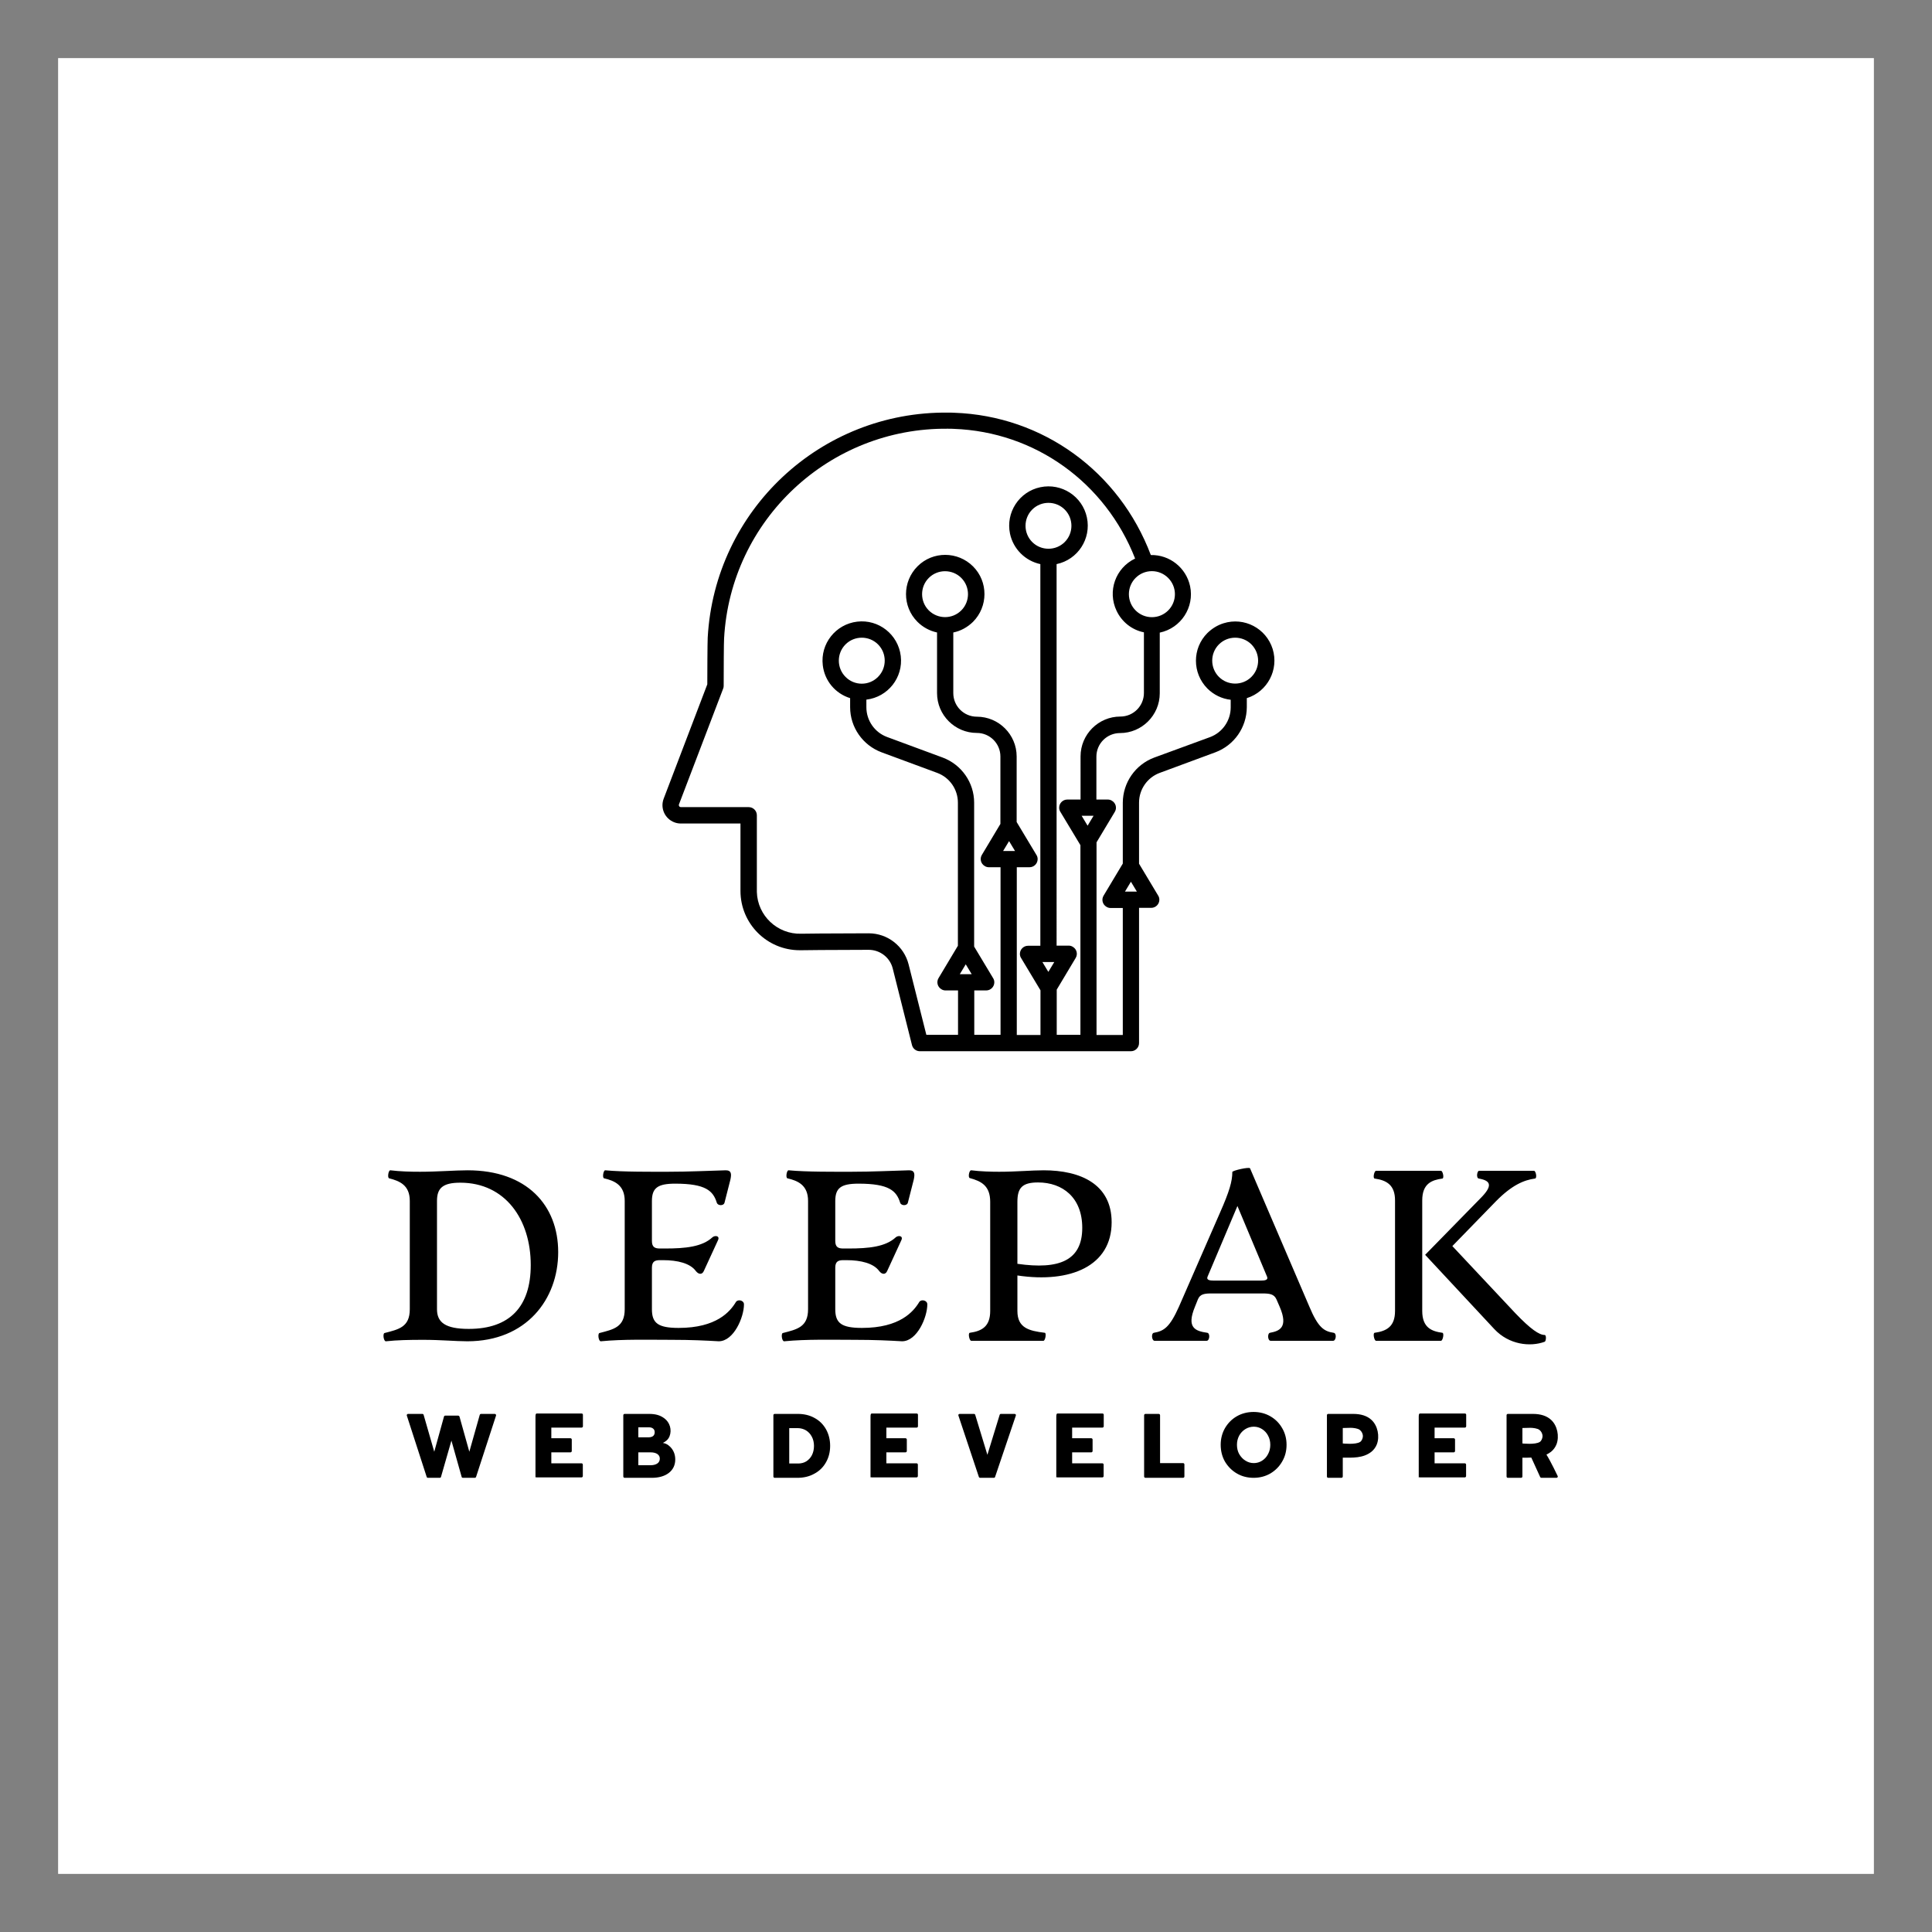 
        <svg xmlns="http://www.w3.org/2000/svg" xmlns:xlink="http://www.w3.org/1999/xlink" version="1.1" width="3192" height="3192" viewBox="0 0 3192 3192">
			
			<rect x="0" y="0" width="3192" height="3192" fill="#808080" stroke="none"/>
			
			<g transform="scale(9.6) translate(10, 10)">
				<defs id="SvgjsDefs1319"><linearGradient id="SvgjsLinearGradient1328"><stop id="SvgjsStop1329" stop-color="#00ff8f" offset="0"/><stop id="SvgjsStop1330" stop-color="#00a1ff" offset="1"/></linearGradient></defs><g id="SvgjsG1320" featureKey="rootContainer" transform="matrix(3.125,0,0,3.125,0,0)" fill="#fff"><path xmlns="http://www.w3.org/2000/svg" d="M0 0h100v100H0z"/></g><g id="SvgjsG1321" featureKey="symbolFeature-0" transform="matrix(0.233,0,0,0.233,97.025,56.305)" fill="#000000"><title xmlns="http://www.w3.org/2000/svg">Human Technology</title><path xmlns="http://www.w3.org/2000/svg" d="M480.7,194.8c-4.8-15.3-21-23.8-36.3-19c-4.5,1.4-8.5,3.9-11.9,7.2v0c-11.3,11.3-11.3,29.6,0,41c4.6,4.6,10.7,7.6,17.2,8.3  v5.6c0,9.8-6.1,18.6-15.3,22L393.2,275c-13.9,5.2-23.1,18.4-23.2,33.3v45l-14.2,23.7c-1.7,2.8-0.8,6.5,2.1,8.2  c0.9,0.6,2,0.9,3.1,0.9h9v93.8h-19.4V337.6l13.5-22.5c1.7-2.8,0.8-6.5-2.1-8.2c-0.9-0.6-2-0.9-3.1-0.9h-8.4v-31.7  c0-9.6,7.8-17.4,17.4-17.4c16.2,0,29.4-13.2,29.4-29.4v-44.8c15.7-3.3,25.7-18.7,22.4-34.3c-2.9-13.6-15.1-23.3-29-23  C367.4,63.7,310.9,22.6,245.5,20.3c-1.5-0.1-3-0.1-4.5-0.1C146.9,19.1,68.6,92.3,63.4,186.4c-0.2,3-0.3,28.3-0.3,34.5l-32.2,84.4  c-2.7,7,0.8,14.8,7.8,17.5c1.5,0.6,3.2,0.9,4.8,0.9h44.1v49.8c0,24.2,19.6,43.8,43.8,43.8c0.4,0,0.9,0,1.3,0  c2-0.1,19.5-0.2,49.5-0.3h0.1c8.4,0,15.8,5.7,17.8,13.9l14.2,56.5c0.7,2.7,3.1,4.5,5.8,4.5H376c3.3,0,6-2.7,6-6V386h9  c3.3,0,6-2.7,6-6c0-1.1-0.3-2.2-0.9-3.1L382,353.4v-45.1c0-9.8,6.1-18.6,15.3-22l41.1-15.2c13.9-5.2,23.1-18.4,23.2-33.3v-6.7  C476.9,226.3,485.4,210.1,480.7,194.8z M391.5,137.3c4.5,0,8.8,1.8,12,5c3.2,3.2,5,7.5,5,12h0c0,9.4-7.6,17-17,17  c-9.4,0-17-7.6-17-17C374.5,144.9,382.1,137.3,391.5,137.3z M249.6,435l4.4-7.3l4.4,7.3H249.6z M281.6,344l4.4-7.3l4.4,7.3H281.6z   M315,433.3l-4.4-7.3l8.8,0L315,433.3z M303.1,115.8c-6.6-6.6-6.6-17.4,0-24c6.6-6.6,17.4-6.6,24,0c6.6,6.6,6.6,17.4,0,24  c0,0,0,0,0,0C320.5,122.4,309.7,122.4,303.1,115.8z M338.6,306H329c-3.3,0-6,2.7-6,6c0,1.1,0.3,2.2,0.9,3.1l14.8,24.6v140.1h-17.5  v-33.4l14-23.4c1.7-2.8,0.8-6.5-2.1-8.2c-0.9-0.6-2-0.9-3.1-0.9h-8.9V132.1c15.7-3.3,25.7-18.7,22.4-34.4  C340.2,82,324.8,72,309.1,75.3c-15.7,3.3-25.7,18.7-22.4,34.4c2.4,11.2,11.2,20,22.4,22.4V414H300c-3.3,0-6,2.7-6,6  c0,1.1,0.3,2.2,0.9,3.1l14.3,23.8v33h-17.5V356h9.4c3.3,0,6-2.7,6-6c0-1.1-0.3-2.2-0.9-3.1l-14.6-24.3v-48.4  c0-16.2-13.2-29.4-29.4-29.4c-9.6,0-17.4-7.8-17.4-17.4v-44.8c5.5-1.1,10.5-3.9,14.5-7.8c11.3-11.3,11.4-29.7,0.1-41  c-11.3-11.3-29.7-11.4-41-0.1c-11.3,11.3-11.4,29.7-0.1,41c4,4,9,6.7,14.5,7.9v44.8c0,16.2,13.2,29.4,29.4,29.4  c9.6,0,17.4,7.8,17.4,17.4V324l-13.7,22.9c-1.7,2.8-0.8,6.5,2.1,8.2c0.9,0.6,2,0.9,3.1,0.9h8.6v123.8h-19.4V447h8.8c3.3,0,6-2.7,6-6  c0-1.1-0.3-2.2-0.9-3.1l-14-23.3V308.3c0-14.8-9.3-28.1-23.2-33.3l-41.1-15.2c-9.2-3.4-15.3-12.2-15.3-22v-5.6  c15.9-1.9,27.3-16.3,25.4-32.2c-1.9-15.9-16.3-27.3-32.2-25.4c-15.9,1.9-27.3,16.3-25.4,32.2c1.3,11.4,9.2,20.9,20.2,24.3v6.7  c0,14.8,9.3,28.1,23.2,33.3l41.1,15.2c9.2,3.4,15.3,12.2,15.3,22V414l-14.3,23.9c-1.7,2.8-0.8,6.5,2.1,8.2c0.9,0.6,2,0.9,3.1,0.9  h9.2v32.8h-23.4l-13.1-52c-3.4-13.5-15.5-23-29.5-23h-0.1c-30.9,0.1-47.7,0.2-49.8,0.3c-17.5,0.5-32.2-13.3-32.7-30.8  c0-0.3,0-0.6,0-0.9v-55.8c0-3.3-2.7-6-6-6H43.6c-0.9,0-1.6-0.7-1.5-1.6c0-0.2,0-0.4,0.1-0.5l32.6-85.4c0.3-0.7,0.4-1.4,0.4-2.1  c0-12.4,0.1-32.8,0.3-35c4.8-87.6,77.8-155.9,165.5-154.9c1.4,0,2.8,0,4.2,0.1c60,2.2,111.9,39.6,133.9,95.8  c-14.5,6.9-20.6,24.1-13.7,38.6c3.9,8.2,11.3,14.1,20.2,15.9v44.8c0,9.6-7.8,17.4-17.4,17.4c-16.2,0-29.4,13.2-29.4,29.4V306z   M226.7,166.3L226.7,166.3c-6.6-6.6-6.6-17.4,0-24s17.4-6.6,24,0c6.6,6.6,6.6,17.4,0,24c0,0,0,0,0,0  C244.1,172.9,233.4,172.9,226.7,166.3z M165.2,215.4c-6.6-6.6-6.6-17.4,0-24c6.6-6.6,17.4-6.6,24,0s6.6,17.4,0,24c0,0,0,0,0,0  C182.6,222.1,171.8,222.1,165.2,215.4z M344,325.3l-4.4-7.3l8.8,0L344,325.3z M371.6,374l4.4-7.3l4.4,7.3H371.6z M465,215.4  c-6.6,6.6-17.4,6.6-24,0c-6.6-6.6-6.6-17.4,0-24c6.6-6.6,17.4-6.6,24,0C471.6,198.1,471.6,208.8,465,215.4z"/></g><g id="SvgjsG1322" featureKey="nameFeature-0" transform="matrix(1.045,0,0,1.045,54.966,178.954)" fill="#000000"><path d="M1.4 40.08 c-0.4 0.04 -0.56 -1.28 -0.24 -1.36 c2.32 -0.6 4.16 -0.96 4.16 -3.92 l0 -17.84 c0 -2.6 -1.68 -3.28 -3.4 -3.72 c-0.32 -0.08 -0.12 -1.36 0.2 -1.32 c1.64 0.2 3.32 0.24 4.88 0.24 c2.96 0 5.76 -0.24 7.84 -0.24 c9.76 0 14.92 5.76 14.92 13.48 c0 7.76 -5.24 14.68 -14.96 14.68 c-1.92 0 -4.4 -0.24 -7.24 -0.24 c-2.36 0 -4.32 0.04 -6.16 0.24 z M15.04 38.04 c6.72 0 10.2 -3.64 10.2 -10.52 c0 -7.52 -4.2 -13.56 -11.6 -13.56 c-2.92 0 -3.84 0.92 -3.84 3 l0 17.84 c0 2.16 1.36 3.24 5.24 3.24 z M36.796 40.08 c-0.4 0.04 -0.56 -1.28 -0.24 -1.36 c2.32 -0.6 4.16 -0.96 4.16 -3.92 l0 -17.84 c0 -2.6 -1.68 -3.32 -3.4 -3.72 c-0.32 -0.08 -0.12 -1.36 0.2 -1.32 c2.96 0.28 7.64 0.24 10.32 0.24 c3.64 0 6.32 -0.16 9.52 -0.24 c0.96 0 0.96 0.64 0.76 1.56 l-0.96 3.76 c-0.12 0.56 -1.12 0.56 -1.28 0 c-0.6 -1.92 -1.8 -3.12 -6.84 -3.12 c-2.92 0 -3.84 0.72 -3.84 2.88 l0 6.56 c0 1.04 0.52 1.24 1.32 1.24 l0.84 0 c3.36 0 6.12 -0.28 7.8 -1.84 c0.4 -0.36 1.28 -0.28 0.92 0.48 l-2.32 5.04 c-0.28 0.68 -0.88 0.6 -1.32 0.04 c-0.92 -1.28 -3 -1.8 -5.4 -1.8 l-0.52 0 c-0.8 0 -1.32 0.2 -1.32 1.24 l0 6.84 c0 2.28 1 3.08 4.4 3.08 c6.24 0 8.48 -2.68 9.44 -4.28 c0.32 -0.48 1.32 -0.28 1.32 0.4 c0 2.12 -1.68 6.08 -4.16 6.08 c-2.12 -0.12 -4.48 -0.24 -7.84 -0.24 c-3.72 0 -7.88 -0.12 -11.56 0.24 z M66.992 40.08 c-0.4 0.04 -0.56 -1.28 -0.24 -1.36 c2.32 -0.6 4.16 -0.96 4.16 -3.92 l0 -17.84 c0 -2.6 -1.68 -3.32 -3.4 -3.72 c-0.32 -0.08 -0.12 -1.36 0.2 -1.32 c2.96 0.28 7.64 0.24 10.32 0.24 c3.64 0 6.32 -0.16 9.52 -0.24 c0.96 0 0.96 0.64 0.76 1.56 l-0.96 3.76 c-0.12 0.56 -1.12 0.56 -1.28 0 c-0.6 -1.92 -1.8 -3.12 -6.84 -3.12 c-2.92 0 -3.84 0.72 -3.84 2.88 l0 6.56 c0 1.04 0.52 1.24 1.32 1.24 l0.84 0 c3.36 0 6.12 -0.28 7.8 -1.84 c0.4 -0.36 1.28 -0.28 0.92 0.48 l-2.32 5.04 c-0.28 0.68 -0.88 0.6 -1.32 0.04 c-0.92 -1.28 -3 -1.8 -5.4 -1.8 l-0.52 0 c-0.8 0 -1.32 0.2 -1.32 1.24 l0 6.84 c0 2.28 1 3.08 4.4 3.08 c6.24 0 8.48 -2.68 9.44 -4.28 c0.32 -0.48 1.32 -0.28 1.32 0.4 c0 2.12 -1.68 6.08 -4.16 6.08 c-2.12 -0.12 -4.48 -0.24 -7.84 -0.24 c-3.72 0 -7.88 -0.12 -11.56 0.24 z M120.908 20.48 c0 7.16 -6.72 10.08 -15.52 8.76 l0 5.84 c0 2.8 1.88 3.28 4.52 3.6 c0.28 0.04 0.08 1.32 -0.24 1.32 l-11.88 0 c-0.32 0 -0.56 -1.28 -0.24 -1.32 c2 -0.28 3.36 -1.04 3.36 -3.6 l0 -17.96 c0 -2.64 -1.44 -3.4 -3.36 -3.92 c-0.32 -0.08 -0.12 -1.32 0.24 -1.28 c1.56 0.2 3.36 0.24 4.6 0.24 c2.84 0 5.28 -0.24 7.32 -0.24 c6.08 0 11.2 2.28 11.2 8.56 z M108.788 13.92 c-2.64 0 -3.4 0.92 -3.4 3.2 l0 10.2 c6.92 1 10.68 -0.56 10.68 -5.92 c0 -5 -3.24 -7.48 -7.28 -7.48 z M157.464 38.68 c0.56 0.08 0.4 1.32 -0.08 1.32 l-10.28 0 c-0.52 0 -0.56 -1.24 -0.12 -1.32 c1.52 -0.28 3.08 -0.84 1.6 -4.28 l-0.52 -1.2 c-0.4 -0.92 -1.16 -1 -2.4 -1 l-8.24 0 c-1.2 0 -1.96 0.08 -2.32 1 l-0.48 1.2 c-1.44 3.48 0.08 4 2.04 4.28 c0.48 0.08 0.4 1.32 -0.12 1.32 l-8.56 0 c-0.48 0 -0.6 -1.24 -0.12 -1.32 c1.64 -0.28 2.6 -0.88 4.12 -4.28 l6.76 -15.48 c1.56 -3.52 2.04 -5.2 2.04 -6.72 c0 -0.24 2.8 -0.88 2.92 -0.6 l9.76 22.76 c1.44 3.44 2.4 4.08 4 4.32 z M145.544 30.08 c0.56 0 1.2 -0.08 0.96 -0.64 l-4.88 -11.64 l-4.92 11.64 c-0.24 0.56 0.4 0.64 0.96 0.64 l7.88 0 z M175.38 38.68 c0.32 0.04 0.08 1.32 -0.24 1.32 l-10.68 0 c-0.32 0 -0.56 -1.28 -0.24 -1.32 c2 -0.28 3.36 -1.04 3.36 -3.6 l0 -18.2 c0 -2.52 -1.36 -3.32 -3.36 -3.6 c-0.32 -0.04 -0.08 -1.28 0.24 -1.28 l10.68 0 c0.32 0 0.56 1.24 0.24 1.28 c-1.72 0.24 -3.32 0.8 -3.32 3.6 l0 18.2 c0 2.8 1.6 3.36 3.32 3.6 z M192.22 39.04 c0.32 0 0.24 1.04 0 1.12 c-2.4 0.88 -5.88 0.48 -8.28 -2.08 l-11.4 -12.24 l9.08 -9.28 c2 -2 1.88 -2.92 -0.24 -3.28 c-0.48 -0.08 -0.28 -1.28 0.04 -1.28 l9.04 0 c0.32 0 0.56 1.24 0.16 1.28 c-1.8 0.24 -3.8 1.08 -6.4 3.72 l-7.2 7.4 l10.36 11.04 c2.56 2.68 3.96 3.6 4.84 3.6 z"/></g><g id="SvgjsG1323" featureKey="sloganFeature-0" transform="matrix(0.88,0,0,0.88,59.121,226.735)" fill="#000000"><path d="M5.14 20 c-0.12 0 -0.22 -0.08 -0.24 -0.18 l-3.88 -11.98 c-0.04 -0.08 -0.02 -0.16 0.04 -0.24 c0.04 -0.06 0.12 -0.1 0.2 -0.1 l2.8 0 c0.1 0 0.22 0.08 0.24 0.18 l2.08 7.22 l1.9 -6.86 c0.02 -0.12 0.12 -0.2 0.24 -0.2 l2.54 0 c0.12 0 0.22 0.08 0.26 0.2 l1.92 6.86 l2.04 -7.22 c0.04 -0.1 0.14 -0.18 0.26 -0.18 l2.68 0 c0.08 0 0.16 0.04 0.2 0.1 c0.06 0.08 0.06 0.16 0.04 0.24 l-3.9 11.98 c-0.04 0.1 -0.12 0.18 -0.24 0.18 l-2.34 0 c-0.12 0 -0.22 -0.08 -0.24 -0.18 l-2 -7.1 l-2.04 7.1 c-0.02 0.1 -0.12 0.18 -0.24 0.18 l-2.32 0 z M26.176 20 l0 -11.98 c0 -0.5 0.1 -0.6 0.26 -0.6 l8.76 0 c0.14 0 0.26 0.1 0.26 0.24 l0 2.26 c0 0.14 -0.12 0.26 -0.26 0.26 l-5.92 0 l0 2.08 l3.74 0 c0.14 0 0.26 0.12 0.26 0.26 l0 2.24 c0 0.14 -0.12 0.26 -0.26 0.26 l-3.74 0 l0 2.14 l5.9 0 c0.14 0 0.26 0.12 0.26 0.26 l0 2.24 c0 0.14 -0.12 0.26 -0.26 0.26 l-8.74 0 c-0.16 0 -0.26 -0.12 -0.26 0.08 z M43.612 20 c-0.14 0 -0.26 -0.12 -0.26 -0.26 l0 -11.98 c0 -0.14 0.12 -0.26 0.26 -0.26 l4.78 0 c1.32 0 2.2 0.28 2.98 0.86 c1.08 0.78 1.52 2.26 1.02 3.52 c-0.26 0.64 -0.7 0.98 -1.3 1.3 c0.86 0.12 1.4 0.68 1.72 1.08 c0.46 0.6 0.7 1.32 0.7 2.16 c0 1.1 -0.44 2 -1.28 2.64 c-0.82 0.62 -1.94 0.94 -3.32 0.94 l-5.3 0 z M46.292 12.08 l1.96 0 c0.4 0 0.72 -0.08 0.94 -0.26 c0.2 -0.18 0.3 -0.42 0.3 -0.74 c0 -0.3 -0.1 -0.54 -0.3 -0.7 c-0.2 -0.18 -0.5 -0.26 -0.86 -0.26 l-2.04 0 l0 1.96 z M46.292 17.54 l2.34 0 c0.6 0 1.06 -0.12 1.4 -0.36 c0.3 -0.22 0.46 -0.52 0.46 -0.94 c0 -0.38 -0.16 -0.66 -0.46 -0.88 c-0.32 -0.22 -0.76 -0.34 -1.32 -0.34 l-2.42 0 l0 2.52 z M72.964 20 c-0.16 0 -0.26 -0.12 -0.26 -0.26 l0 -11.98 c0 -0.14 0.1 -0.26 0.26 -0.26 l4.54 0 c1.2 0 2.3 0.26 3.26 0.8 c0.96 0.52 1.7 1.26 2.24 2.22 c0.52 0.94 0.8 2.02 0.8 3.22 c0 1.22 -0.28 2.3 -0.82 3.24 c-0.54 0.96 -1.3 1.7 -2.28 2.22 c-0.96 0.54 -2.08 0.8 -3.3 0.8 l-4.44 0 z M75.804 17.2 l1.76 0 c0.58 0 1.12 -0.14 1.58 -0.42 c0.46 -0.3 0.84 -0.7 1.1 -1.22 s0.4 -1.12 0.4 -1.8 c0 -0.66 -0.14 -1.28 -0.42 -1.8 c-0.28 -0.54 -0.66 -0.94 -1.14 -1.24 c-0.48 -0.28 -1.04 -0.44 -1.64 -0.44 l-1.64 0 l0 6.92 z M91.7 20 l0 -11.98 c0 -0.5 0.1 -0.6 0.26 -0.6 l8.76 0 c0.14 0 0.26 0.1 0.26 0.24 l0 2.26 c0 0.14 -0.12 0.26 -0.26 0.26 l-5.92 0 l0 2.08 l3.74 0 c0.14 0 0.26 0.12 0.26 0.26 l0 2.24 c0 0.14 -0.12 0.26 -0.26 0.26 l-3.74 0 l0 2.14 l5.9 0 c0.14 0 0.26 0.12 0.26 0.26 l0 2.24 c0 0.14 -0.12 0.26 -0.26 0.26 l-8.74 0 c-0.16 0 -0.26 -0.12 -0.26 0.08 z M113.136 20 c-0.1 0 -0.2 -0.06 -0.24 -0.16 l-4 -12 c-0.04 -0.08 -0.02 -0.16 0.02 -0.24 c0.06 -0.06 0.14 -0.1 0.22 -0.1 l2.8 0 c0.1 0 0.2 0.06 0.24 0.18 l2.38 7.82 l2.4 -7.82 c0.04 -0.12 0.14 -0.18 0.24 -0.18 l2.68 0 c0.08 0 0.16 0.04 0.22 0.1 c0.04 0.08 0.06 0.16 0.02 0.24 l-4.06 12 c-0.04 0.1 -0.12 0.16 -0.24 0.16 l-2.68 0 z M128.032 20 l0 -11.98 c0 -0.5 0.1 -0.6 0.26 -0.6 l8.76 0 c0.14 0 0.26 0.1 0.26 0.24 l0 2.26 c0 0.14 -0.12 0.26 -0.26 0.26 l-5.92 0 l0 2.08 l3.74 0 c0.14 0 0.26 0.12 0.26 0.26 l0 2.24 c0 0.14 -0.12 0.26 -0.26 0.26 l-3.74 0 l0 2.14 l5.9 0 c0.14 0 0.26 0.12 0.26 0.26 l0 2.24 c0 0.14 -0.12 0.26 -0.26 0.26 l-8.74 0 c-0.16 0 -0.26 -0.12 -0.26 0.08 z M145.468 20 c-0.14 0 -0.26 -0.12 -0.26 -0.26 l0 -11.98 c0 -0.14 0.12 -0.26 0.26 -0.26 l2.6 0 c0.14 0 0.26 0.12 0.26 0.26 l0 9.36 l4.5 0 c0.14 0 0.26 0.12 0.26 0.26 l0 2.36 c0 0.14 -0.12 0.26 -0.26 0.26 l-7.36 0 z M166.624 20 c-1.2 0 -2.3 -0.28 -3.26 -0.84 c-0.98 -0.56 -1.76 -1.36 -2.34 -2.32 c-0.56 -0.98 -0.84 -2.1 -0.84 -3.3 c0 -1.18 0.28 -2.28 0.84 -3.26 c0.58 -0.98 1.34 -1.76 2.32 -2.32 s2.08 -0.84 3.28 -0.84 c1.18 0 2.28 0.28 3.26 0.84 s1.76 1.34 2.32 2.32 c0.58 0.98 0.86 2.08 0.86 3.26 c0 1.2 -0.28 2.3 -0.86 3.28 c-0.56 0.98 -1.34 1.76 -2.32 2.34 c-0.98 0.56 -2.08 0.84 -3.26 0.84 z M166.664 17.12 c0.58 0 1.12 -0.16 1.6 -0.46 c0.5 -0.32 0.9 -0.74 1.18 -1.3 c0.3 -0.54 0.44 -1.16 0.44 -1.82 c0 -0.64 -0.14 -1.26 -0.44 -1.8 c-0.28 -0.54 -0.68 -0.96 -1.18 -1.28 c-0.48 -0.3 -1.02 -0.46 -1.6 -0.46 c-0.6 0 -1.14 0.16 -1.64 0.46 c-0.52 0.32 -0.92 0.74 -1.22 1.28 c-0.3 0.56 -0.44 1.16 -0.44 1.8 c0 0.66 0.14 1.28 0.44 1.82 c0.32 0.54 0.72 0.98 1.22 1.28 c0.5 0.32 1.04 0.48 1.64 0.48 z M181.2 20 c-0.14 0 -0.24 -0.12 -0.24 -0.26 l0 -11.98 c0 -0.14 0.1 -0.26 0.24 -0.26 l4.9 0 c1.52 0 2.72 0.38 3.56 1.16 c1.24 1.12 1.66 3.24 1.06 4.8 c-0.22 0.56 -0.6 1.08 -1.08 1.46 c-1.62 1.26 -3.64 1.14 -5.58 1.14 l0 3.68 c0 0.14 -0.12 0.26 -0.26 0.26 l-2.6 0 z M184.06 13.28 c0 0 2.52 0.28 3.4 -0.3 c0.34 -0.22 0.54 -0.76 0.54 -1.16 c-0.02 -0.44 -0.24 -0.9 -0.6 -1.18 c-0.38 -0.32 -1.32 -0.42 -1.8 -0.42 l-1.54 0.04 l0 3.02 z M198.916 20 l0 -11.98 c0 -0.5 0.1 -0.6 0.26 -0.6 l8.76 0 c0.14 0 0.26 0.1 0.26 0.24 l0 2.26 c0 0.14 -0.12 0.26 -0.26 0.26 l-5.92 0 l0 2.08 l3.74 0 c0.14 0 0.26 0.12 0.26 0.26 l0 2.24 c0 0.14 -0.12 0.26 -0.26 0.26 l-3.74 0 l0 2.14 l5.9 0 c0.14 0 0.26 0.12 0.26 0.26 l0 2.24 c0 0.14 -0.12 0.26 -0.26 0.26 l-8.74 0 c-0.16 0 -0.26 -0.12 -0.26 0.08 z M216.352 20 c-0.16 0 -0.26 -0.12 -0.26 -0.26 l0 -11.98 c0 -0.14 0.1 -0.26 0.26 -0.26 l4.88 0 c1.52 0 2.72 0.38 3.56 1.16 c1.24 1.12 1.66 3.24 1.06 4.8 c-0.22 0.56 -0.6 1.08 -1.08 1.46 c-0.28 0.22 -0.58 0.38 -0.88 0.54 c0.86 1.36 2.16 4.12 2.16 4.12 c0.02 0.04 0.06 0.1 0.06 0.16 c0 0.14 -0.12 0.26 -0.26 0.26 l-2.96 0 c-0.08 0 -0.18 -0.06 -0.22 -0.14 l-1.74 -3.82 c-0.62 0.04 -1.1 0.02 -1.74 0.02 l0 3.68 c0 0.14 -0.12 0.26 -0.26 0.26 l-2.58 0 z M219.192 13.28 c0 0 2.52 0.28 3.4 -0.3 c0.34 -0.22 0.54 -0.76 0.54 -1.16 c-0.02 -0.44 -0.24 -0.9 -0.6 -1.18 c-0.38 -0.32 -1.32 -0.42 -1.8 -0.42 l-1.54 0.04 l0 3.02 z"/></g>
			</g>
		</svg>
	